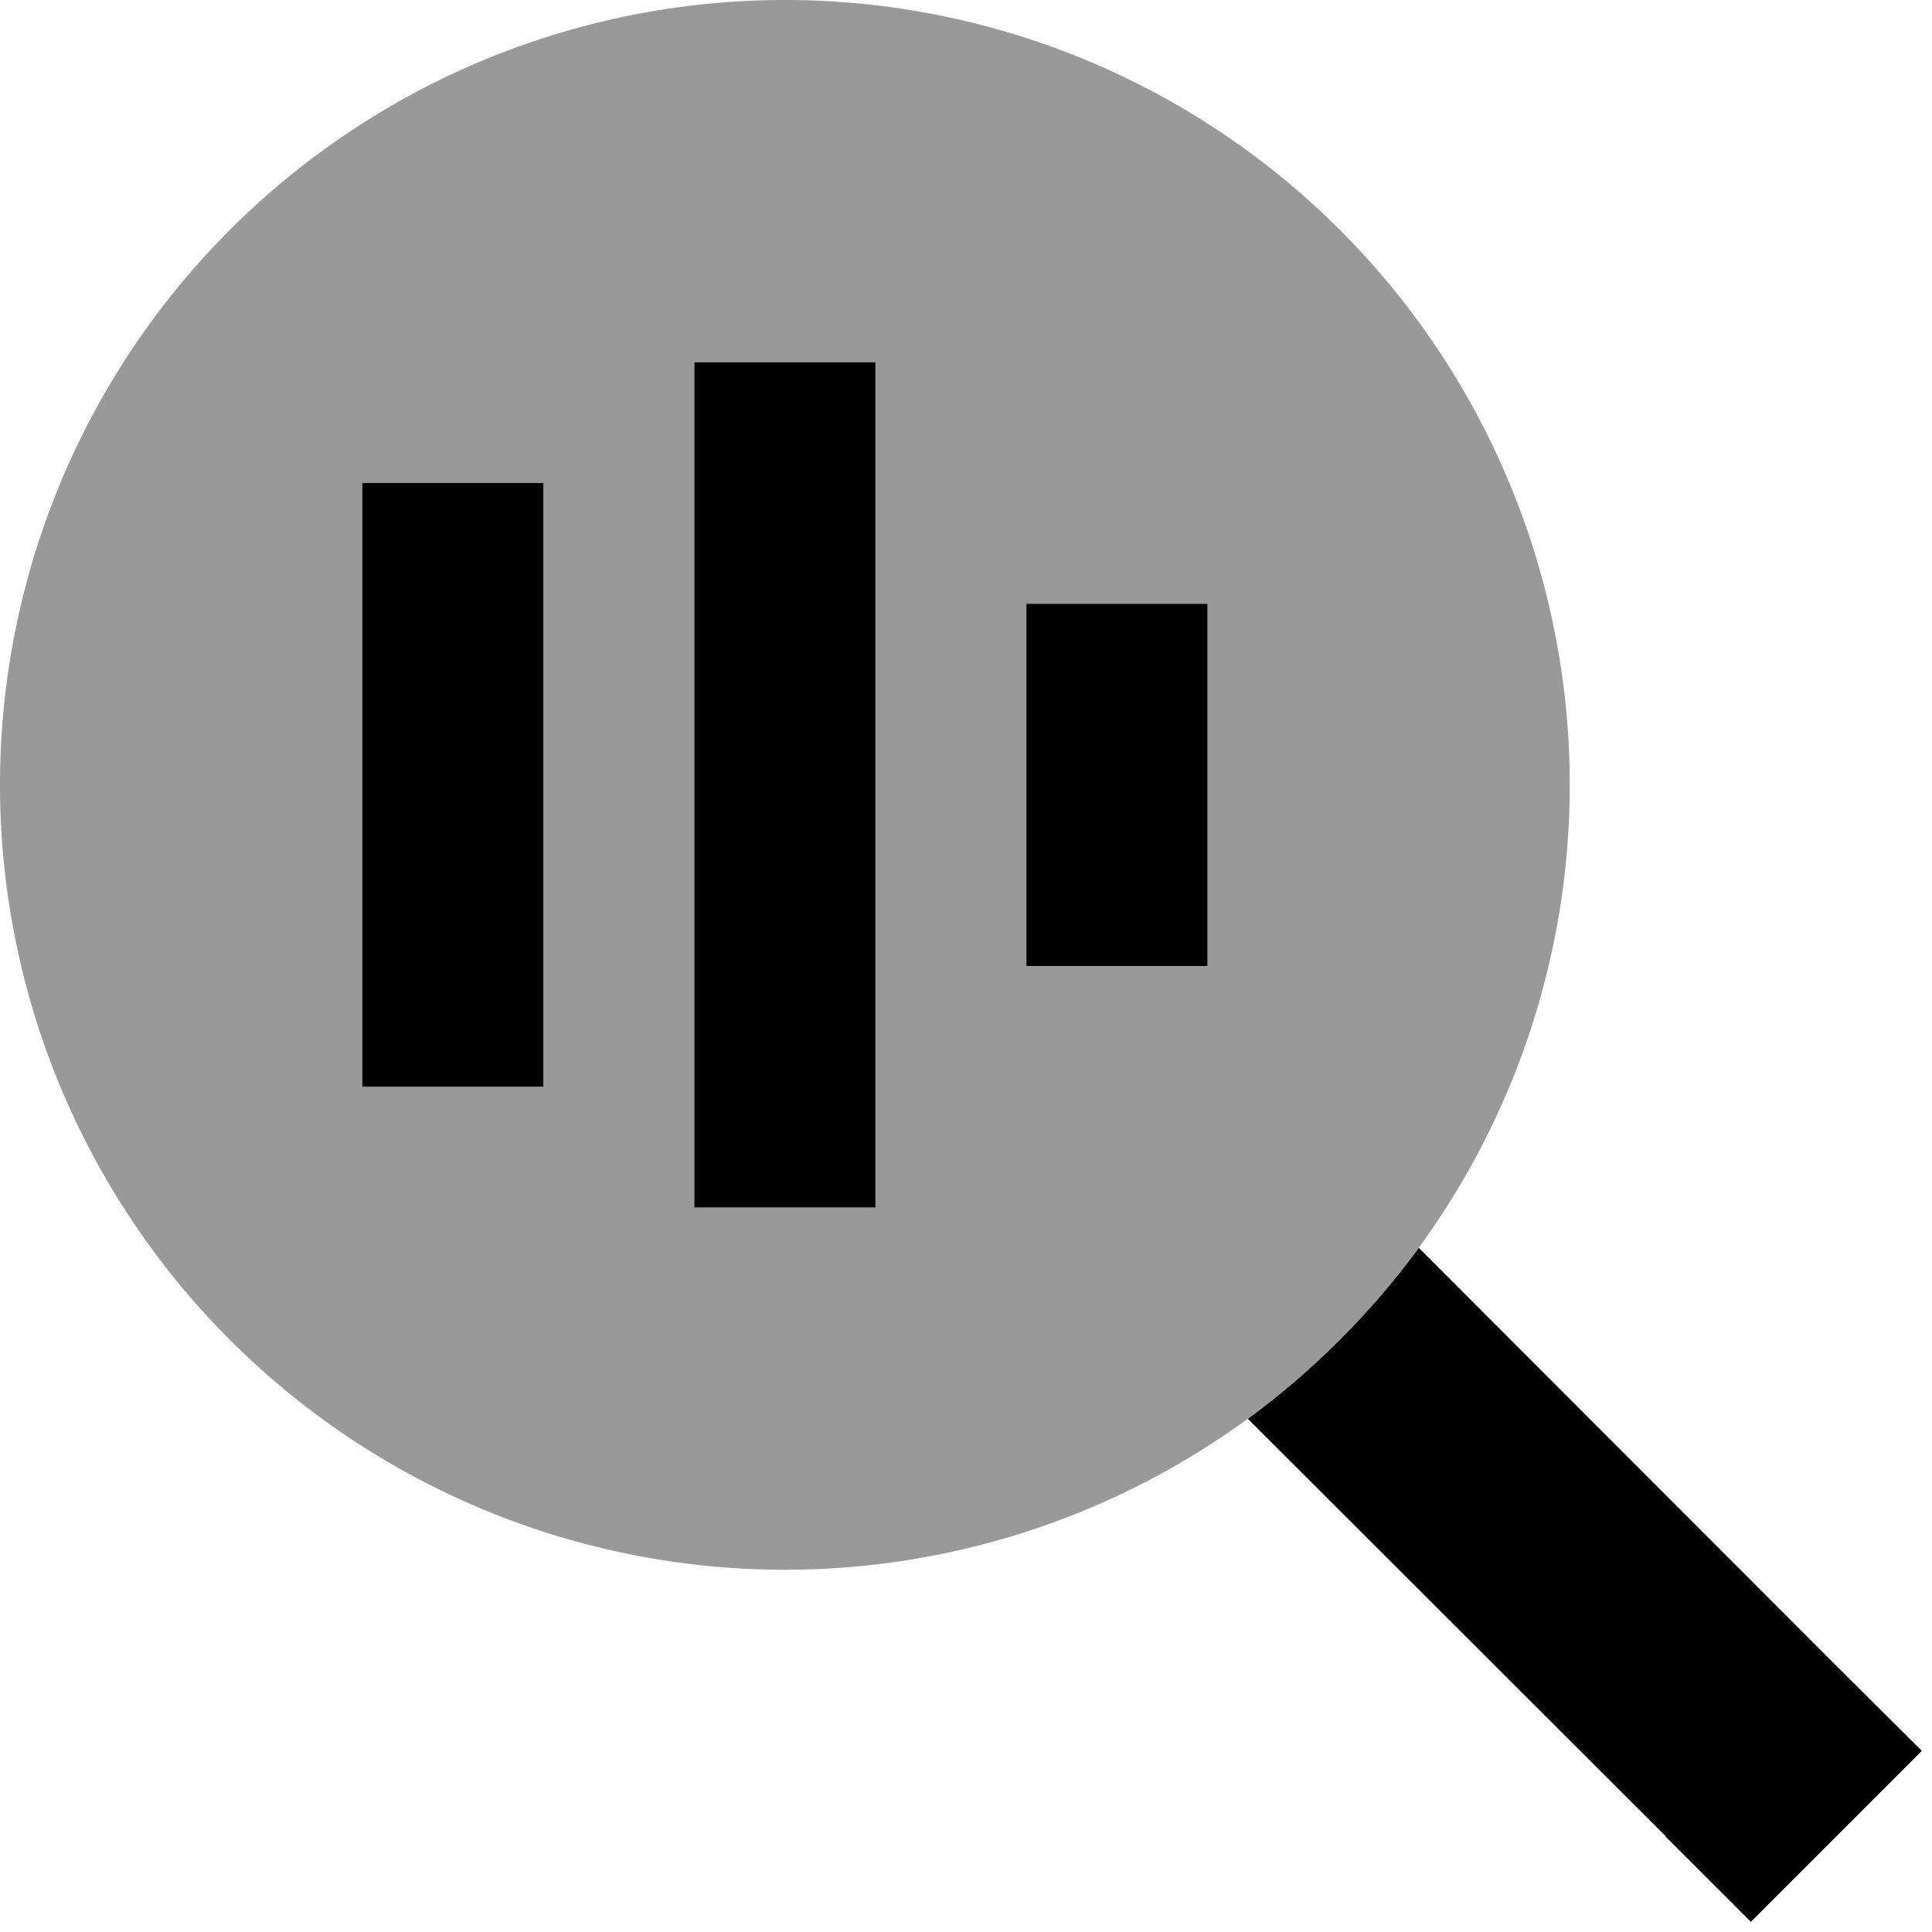 <svg xmlns="http://www.w3.org/2000/svg" viewBox="0 0 512 512"><!--! Font Awesome Pro 6.7.2 by @fontawesome - https://fontawesome.com License - https://fontawesome.com/license (Commercial License) Copyright 2024 Fonticons, Inc. --><defs><style>.fa-secondary{opacity:.4}</style></defs><path class="fa-secondary" d="M0 208a208 208 0 1 0 416 0A208 208 0 1 0 0 208zm96-80l48 0 0 24 0 112 0 24-48 0 0-24 0-112 0-24zm88-32l48 0 0 24 0 176 0 24-48 0 0-24 0-176 0-24zm88 64l48 0 0 24 0 48 0 24-48 0 0-24 0-48 0-24z"/><path class="fa-primary" d="M232 120l0 176 0 24-48 0 0-24 0-176 0-24 48 0 0 24zm-88 32l0 112 0 24-48 0 0-24 0-112 0-24 48 0 0 24zm176 32l0 48 0 24-48 0 0-24 0-48 0-24 48 0 0 24zM441.4 486.6L330.7 376C348 363.3 363.3 348 376 330.7L486.6 441.4 509.3 464 464 509.3l-22.6-22.6z"/></svg>